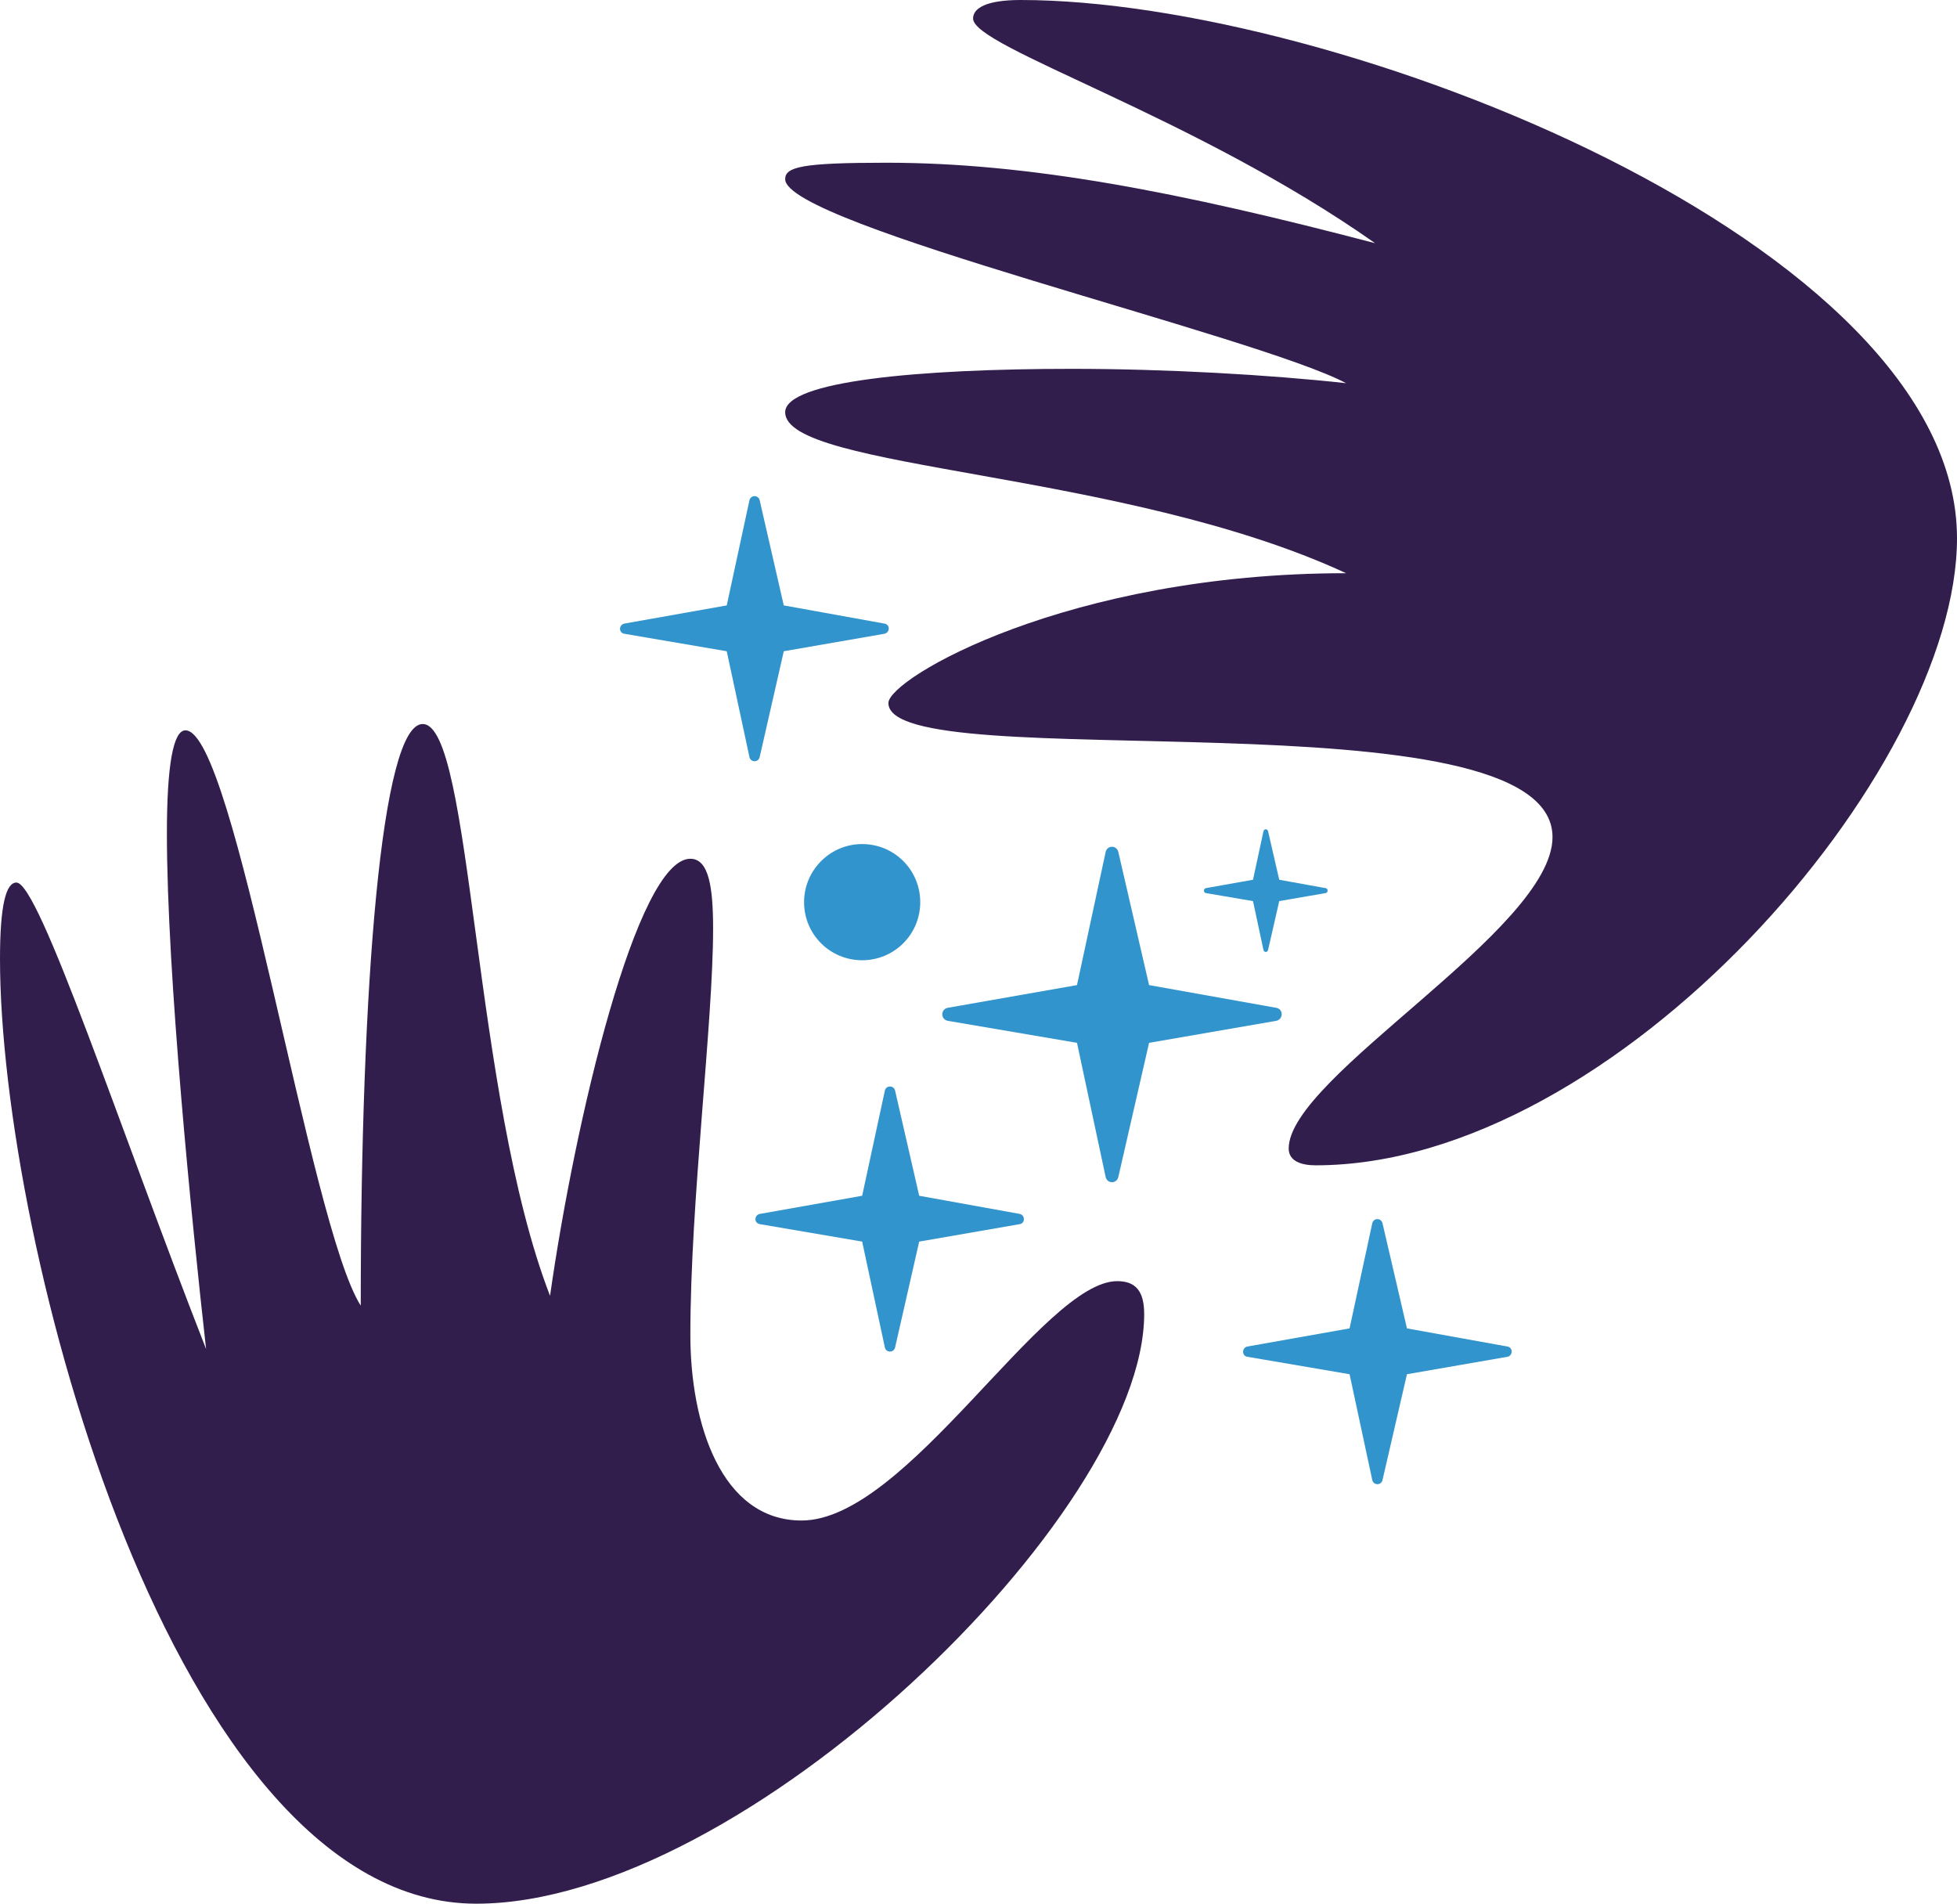 <?xml version="1.0" encoding="UTF-8"?>
<!-- Generator: Adobe Illustrator 28.3.0, SVG Export Plug-In . SVG Version: 6.00 Build 0)  -->
<svg xmlns="http://www.w3.org/2000/svg" xmlns:xlink="http://www.w3.org/1999/xlink" version="1.1" id="Capa_2_00000147923018738284026090000018005817095618318771_" x="0px" y="0px" viewBox="0 0 559.3 544" style="enable-background:new 0 0 559.3 544;" xml:space="preserve">
<style type="text/css">
	.st0{fill:#3294CC;}
	.st1{fill:#321E4C;}
</style>
<g id="Capa_1-2">
	<g>
		<g>
			<path class="st0" d="M229.8,257.8c0,9.2,7.4,16.6,16.6,16.6s16.6-7.4,16.6-16.6s-7.4-16.6-16.6-16.6S229.8,248.7,229.8,257.8z      M364.8,288l-36.4-6.5l-8.8-38.1c-0.5-1.9-3.1-1.9-3.6,0l-8.2,38.1l-37,6.5c-2,0.5-2,3.2,0,3.7l37,6.3l8.2,38.4     c0.5,1.9,3.1,1.9,3.6,0l8.8-38.4l36.4-6.3C366.8,291.2,366.8,288.4,364.8,288L364.8,288z M430.9,384.8l-28.8-5.2l-7-30.1     c-0.4-1.5-2.5-1.5-2.9,0l-6.5,30.1l-29.3,5.2c-1.5,0.4-1.5,2.6,0,2.9l29.3,5l6.5,30.3c0.4,1.5,2.5,1.5,2.9,0l7-30.3l28.8-5     C432.4,387.3,432.4,385.1,430.9,384.8z M291.5,346.9l-28.8-5.2l-6.9-30.1c-0.4-1.5-2.5-1.5-2.9,0l-6.5,30.1l-29.3,5.2     c-1.6,0.4-1.6,2.6,0,2.9l29.3,5l6.5,30.3c0.4,1.5,2.5,1.5,2.9,0l6.9-30.3l28.8-5C293,349.5,293,347.3,291.5,346.9L291.5,346.9z      M344.6,255.2l13.5,2.3l3,14c0.2,0.7,1.1,0.7,1.3,0l3.2-14l13.3-2.3c0.7-0.2,0.7-1.2,0-1.4l-13.3-2.4l-3.2-13.9     c-0.2-0.7-1.1-0.7-1.3,0l-3,13.9l-13.5,2.4C343.9,254,343.9,255,344.6,255.2L344.6,255.2z M217.1,216.4l6.9-30.3l28.8-5     c1.6-0.4,1.6-2.6,0-2.9l-28.8-5.2l-6.9-30.1c-0.4-1.5-2.5-1.5-2.9,0l-6.5,30.1l-29.3,5.2c-1.6,0.4-1.6,2.6,0,2.9l29.3,5l6.5,30.3     C214.6,217.9,216.7,217.9,217.1,216.4L217.1,216.4z"></path>
			<path class="st1" d="M136.1,544c76.6,0,190.9-111.4,190.9-168.5c0-6.5-2.4-9.4-7.7-9.4c-21.2,0-60.1,68.4-90.2,68.4     c-23,0-31.8-27.7-31.8-53c0-38.3,6.5-89,6.5-116.1c0-11.8-1.2-20-6.5-20c-15.3,0-33,74.9-40.1,124.9     C135,312.9,135,206.9,120.8,206.9c-11.8,0-17.7,74.9-17.7,166.2c-14.7-23-35.9-164.4-50.1-164.4c-3.5,0-5.3,10-5.3,29.5     c0,40.1,7.1,110.8,11.2,147.3C34.2,322.4,11.2,252.2,4.7,252.2c-3,0-4.7,6.5-4.7,21.8C0,354.8,49.5,544,136.1,544L136.1,544z      M376,333c86,0,183.3-112.6,183.3-179.2C559.3,69.5,381.9,0,291.7,0c-10,0-13.6,2.4-13.6,5.3c0,8.2,63.1,27.7,114.9,64.2     c-56-14.7-99-23-139.7-23c-24.2,0-28.9,1.2-28.9,4.7c0,13,135,44.8,160.3,58.3c-21.8-2.4-51.3-4.1-78.4-4.1     c-43.6,0-81.9,3.5-81.9,12.4c0,16.5,96.7,16.5,160.3,46c-79.6,0-130.8,30.1-130.8,37.1c0,21.8,189.8-4.1,189.8,38.3     c0,26.5-75.4,68.4-75.4,89C368.3,331.8,371.9,333,376,333L376,333z"></path>
		</g>
	</g>
</g>
</svg>
